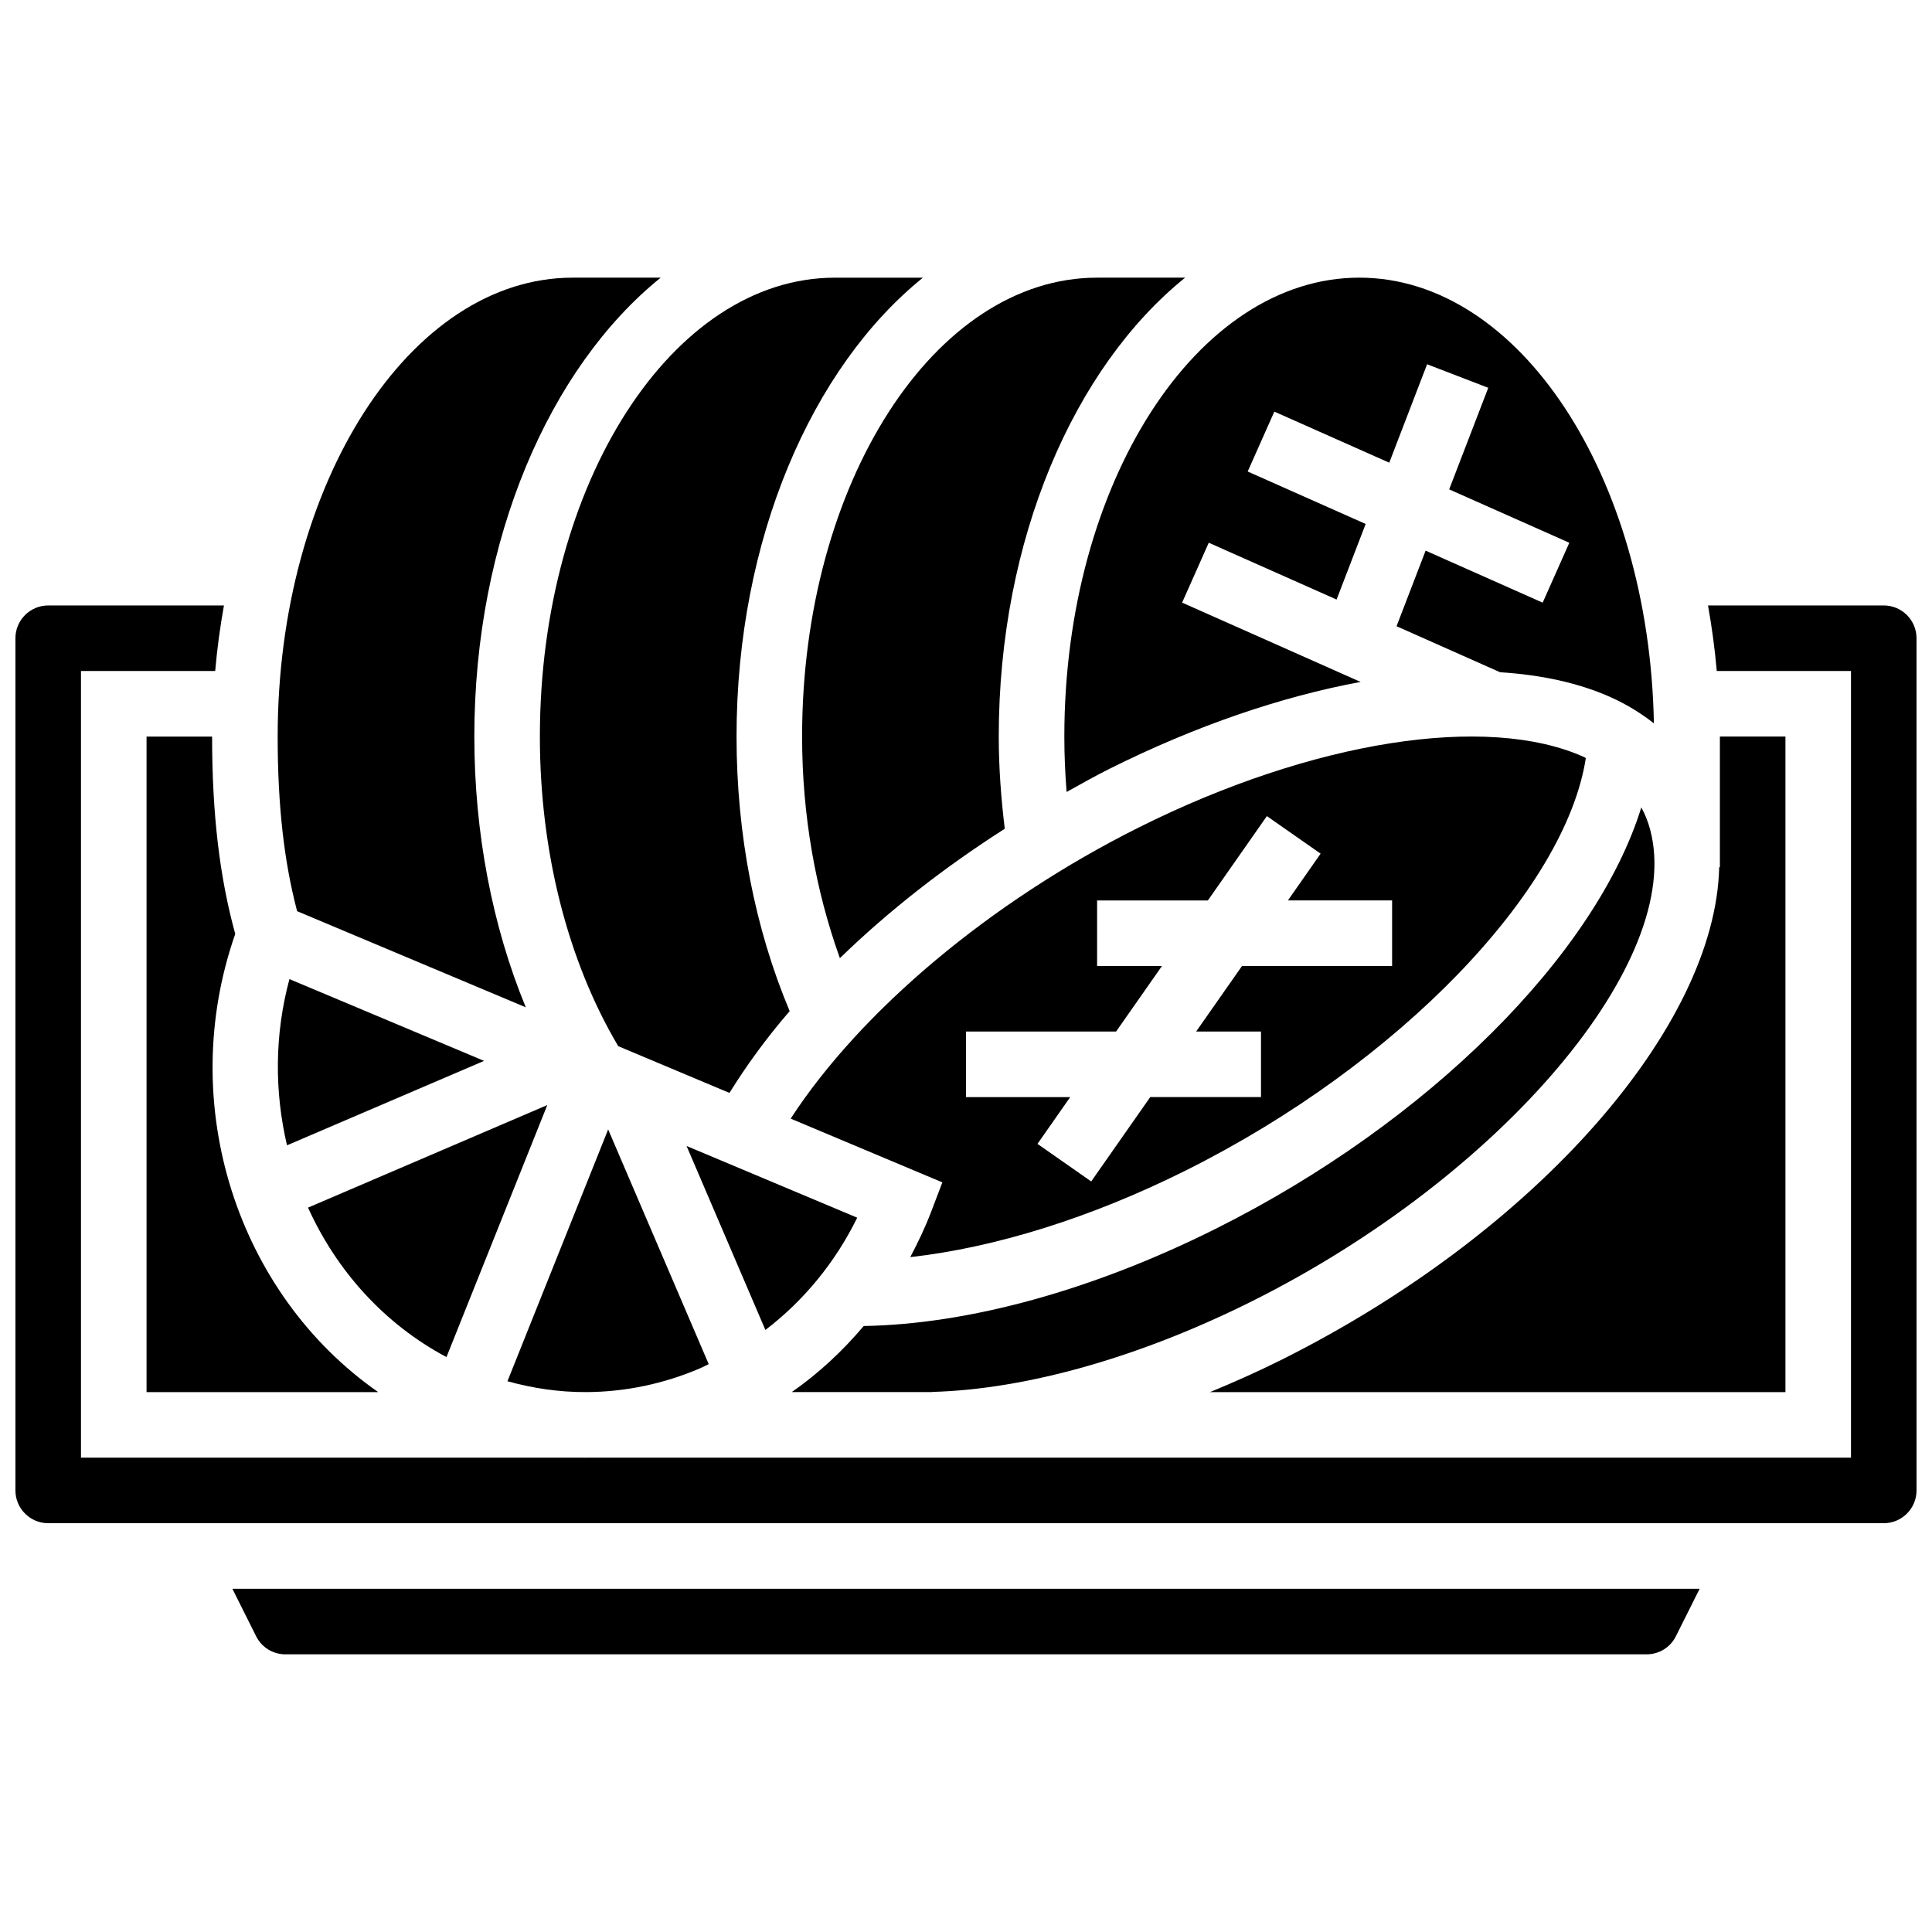 <?xml version="1.0" encoding="UTF-8"?>
<!-- Uploaded to: ICON Repo, www.iconrepo.com, Generator: ICON Repo Mixer Tools -->
<svg width="800px" height="800px" version="1.1" viewBox="144 144 512 512" xmlns="http://www.w3.org/2000/svg">
 <defs>
  <clipPath id="a">
   <path d="m148.09 304h503.81v244h-503.81z"/>
  </clipPath>
 </defs>
 <path d="m385.23 477.15c22.395-2.519 47.758-10.344 73.141-23.027 56.324-28.137 100.46-74.094 105.89-109.23-0.164-0.078-0.297-0.184-0.461-0.262-25.766-11.613-72.043-4.301-117.93 18.613-39.438 19.699-73.773 48.668-92.336 77.203l40.199 16.895-2.988 7.844c-1.59 4.164-3.481 8.105-5.516 11.965zm14.77-59.781h39.773l12.16-17.371h-17.191v-17.371h29.352l15.645-22.352 14.238 9.953-8.668 12.395h27.613v17.371h-39.773l-12.16 17.371 17.188 0.004v17.371h-29.352l-15.645 22.352-14.238-9.953 8.672-12.398h-27.613z"/>
 <path d="m220.06 447.52 52.223-22.375-51.578-21.672c-3.988 14.754-3.969 29.887-0.645 44.047z"/>
 <path d="m299.34 512.92c10.25-0.043 20.484-2.144 30.219-6.324 0.773-0.332 1.504-0.738 2.258-1.086l-26.648-62.195-26.691 66.73c6.801 1.887 13.742 2.891 20.691 2.875z"/>
 <path d="m578.97 357.96c-12.023 38.836-56.191 83.398-112.84 111.7-32.547 16.262-65.434 25.285-93.238 25.746-5.613 6.644-11.953 12.57-19.074 17.512h37.254v-0.043c24.98-0.688 55.055-9.215 84.668-24.008 66.441-33.191 114.8-90.426 105.58-124.97-0.559-2.109-1.348-4.082-2.348-5.934z"/>
 <path d="m464.67 512.92h152.49v-173.73h-17.371v34.625h-0.184c-0.973 42.207-48.262 96.695-116.1 130.59-6.262 3.125-12.551 5.914-18.832 8.512z"/>
 <path d="m262.32 503.64 26.719-66.789-63.41 27.18c7.539 16.668 20.152 30.82 36.691 39.609z"/>
 <path d="m371.17 466.7-45.223-19.004 20.891 48.758c10.156-7.758 18.477-17.844 24.332-29.754z"/>
 <path d="m283.34 410.95c-8.852-21.473-13.637-46.188-13.637-71.758 0-52.293 19.98-97.887 49.391-121.61h-23.332c-43.102 0-78.176 54.551-78.176 121.61 0 18.414 1.711 33.191 5.152 46.281z"/>
 <path d="m200.21 339.2h-17.371v173.73h61.395c-37.223-25.953-53.75-76.082-37.891-121.43-4.125-14.969-6.133-31.637-6.133-52.301z"/>
 <path d="m426.66 353.88c3.789-2.094 7.539-4.231 11.441-6.176 22.793-11.387 45.535-19.117 66.477-22.984l-47.305-21.02 7.062-15.871 33.875 15.055 7.703-20.031-31.262-13.898 7.062-15.871 30.453 13.535 10.031-26.086 16.207 6.238-10.355 26.918 31.836 14.148-7.062 15.871-31.02-13.785-7.703 20.031 27.441 12.195c11.016 0.695 20.969 2.859 29.387 6.652 4.246 1.91 8.008 4.246 11.371 6.898-1.203-65.445-35.715-118.12-78.062-118.12-43.102 0-78.176 54.551-78.176 121.61 0 4.922 0.215 9.824 0.598 14.688z"/>
 <g clip-path="url(#a)">
  <path d="m643.22 304.45h-46.578c1.008 5.672 1.809 11.449 2.32 17.371h35.57v208.47h-335.2c-0.113 0-0.227 0.016-0.332 0.016-0.113 0-0.227-0.016-0.34-0.016h-133.2v-208.47h35.57c0.512-5.926 1.305-11.699 2.32-17.371h-46.574c-4.785 0-8.688 3.898-8.688 8.688v225.84c0 4.785 3.898 8.688 8.688 8.688h486.44c4.785 0 8.688-3.898 8.688-8.688l-0.004-225.84c0-4.789-3.898-8.688-8.684-8.688z"/>
 </g>
 <path d="m211.87 577.61c1.48 2.961 4.457 4.805 7.766 4.805h360.73c3.309 0 6.289-1.84 7.766-4.805l6.293-12.57h-388.84z"/>
 <path d="m366.58 397.92c12.656-12.301 27.422-23.906 43.691-34.293-0.973-8.043-1.59-16.211-1.59-24.434 0-52.293 19.98-97.887 49.391-121.61h-23.332c-43.102 0-78.176 54.551-78.176 121.61 0 20.793 3.555 40.766 10.016 58.727z"/>
 <path d="m307.84 421.25 29.473 12.387c4.516-7.297 9.809-14.551 15.957-21.68-9.188-21.84-14.078-46.832-14.078-72.758 0-52.293 19.98-97.887 49.391-121.61h-23.332c-43.102 0-78.176 54.551-78.176 121.61-0.004 30.531 7.398 59.508 20.766 82.051z"/>
</svg>
